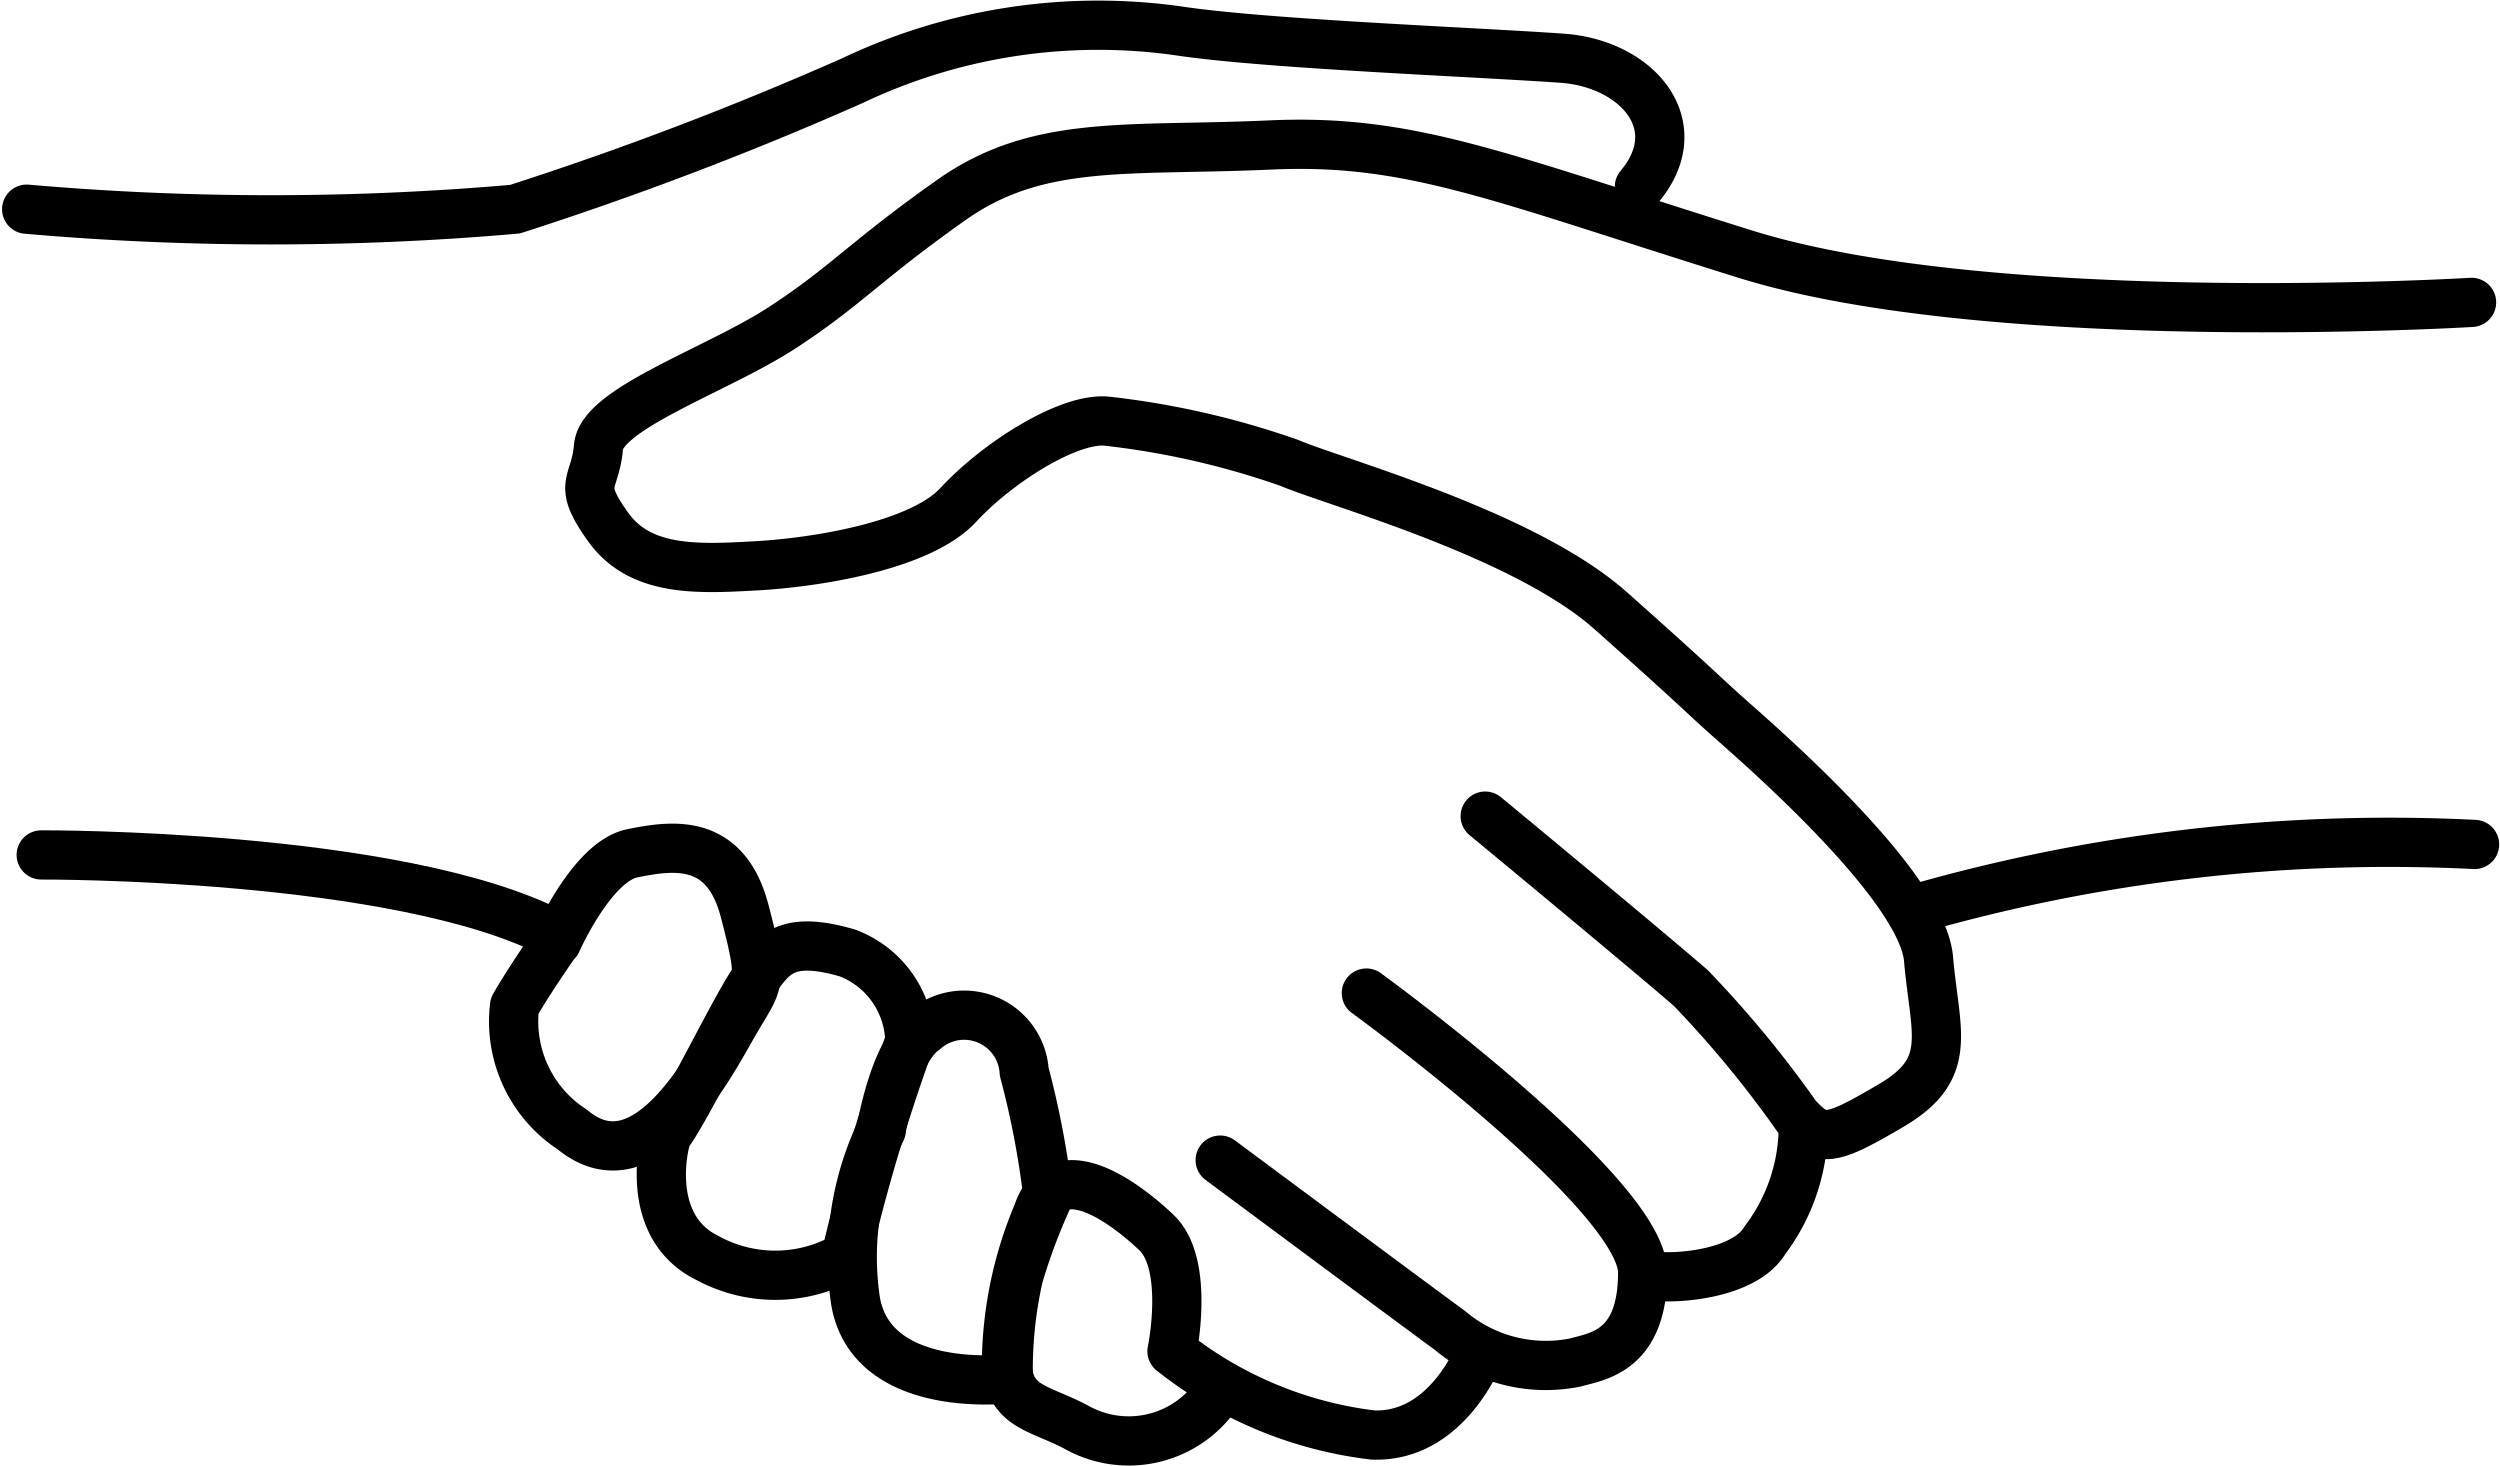 <?xml version="1.0" encoding="UTF-8"?>
<svg xmlns="http://www.w3.org/2000/svg" width="50.779" height="29.771" viewBox="0 0 50.779 29.771">
  <g id="noun-handshake-222670" transform="translate(0.542 0.513)">
    <path id="Tracé_11" data-name="Tracé 11" d="M14.89,143.336a57.059,57.059,0,0,0,9.918,0,69.474,69.474,0,0,0,6.852-2.61,11.636,11.636,0,0,1,6.673-1.005c1.761.262,6.029.426,7.748.549,1.531.11,2.61,1.37,1.566,2.61" transform="translate(-14.89 -139.6)" fill="none" stroke="#000" stroke-linecap="round" stroke-linejoin="round" stroke-miterlimit="10" stroke-width="1"></path>
    <path id="Tracé_12" data-name="Tracé 12" d="M175.088,168.587s-9.724.587-14.748-.979-6.787-2.349-9.658-2.218-4.7-.131-6.46,1.109-2.154,1.762-3.459,2.61-3.654,1.631-3.72,2.414-.456.718.2,1.631,1.828.849,3,.784,3.328-.392,4.111-1.24,2.218-1.762,3-1.7a16.83,16.83,0,0,1,3.719.848c.914.392,4.764,1.435,6.526,3s1.828,1.664,2.415,2.186,3.915,3.393,4.045,4.893.522,2.219-.751,2.969-1.435.751-1.925.229a22.154,22.154,0,0,0-2.153-2.61c-.98-.849-4.176-3.491-4.176-3.491" transform="translate(-125.429 -162.958)" fill="none" stroke="#000" stroke-linecap="round" stroke-linejoin="round" stroke-miterlimit="10" stroke-width="1"></path>
    <path id="Tracé_13" data-name="Tracé 13" d="M276.363,349.216s5.612,4.078,5.612,5.677-.914,1.7-1.37,1.827a3.022,3.022,0,0,1-2.545-.652c-1.11-.816-4.666-3.459-4.666-3.459" transform="translate(-249.152 -329.558)" fill="none" stroke="#000" stroke-linecap="round" stroke-linejoin="round" stroke-miterlimit="10" stroke-width="1"></path>
    <path id="Tracé_14" data-name="Tracé 14" d="M364.885,381.376c.1.164,1.99.164,2.48-.652a3.855,3.855,0,0,0,.783-2.284" transform="translate(-332.062 -356.041)" fill="none" stroke="#000" stroke-linecap="round" stroke-linejoin="round" stroke-miterlimit="10" stroke-width="1"></path>
    <path id="Tracé_15" data-name="Tracé 15" d="M236.742,394.109s-.653,1.761-2.186,1.7a8.122,8.122,0,0,1-4.078-1.7s.368-1.761-.317-2.413-2.01-1.595-2.411-.39a8.018,8.018,0,0,0-.632,2.9c0,1.044.587,1.011,1.4,1.435a2.17,2.17,0,0,0,2.773-.522" transform="translate(-207.215 -367.175)" fill="none" stroke="#000" stroke-linecap="round" stroke-linejoin="round" stroke-miterlimit="10" stroke-width="1"></path>
    <path id="Tracé_16" data-name="Tracé 16" d="M194.046,356.539s.262-1.6.881-2.024a1.222,1.222,0,0,1,2.023.848,17.849,17.849,0,0,1,.486,2.556,11.994,11.994,0,0,0-.6,1.6,8.6,8.6,0,0,0-.209,2.081s-2.759.333-3.1-1.566a5.953,5.953,0,0,1,.521-3.49Zm0,0" transform="translate(-176.689 -334.107)" fill="none" stroke="#000" stroke-linecap="round" stroke-linejoin="round" stroke-miterlimit="10" stroke-width="1"></path>
    <path id="Tracé_17" data-name="Tracé 17" d="M152.485,342.859c-.062.082-.522,1.861.815,2.512a2.881,2.881,0,0,0,2.806-.033,38.372,38.372,0,0,1,1.3-4.371,1.957,1.957,0,0,0-1.272-1.795c-1.24-.359-1.5.033-1.861.522S152.877,342.337,152.485,342.859Zm0,0" transform="translate(-139.468 -320.33)" fill="none" stroke="#000" stroke-linecap="round" stroke-linejoin="round" stroke-miterlimit="10" stroke-width="1"></path>
    <path id="Tracé_18" data-name="Tracé 18" d="M121.214,319.754s.718-1.631,1.534-1.795,1.892-.326,2.283,1.175.293,1.4-.2,2.251-1.8,3.425-3.3,2.186a2.619,2.619,0,0,1-1.174-2.512c.359-.62.848-1.305.848-1.305Zm0,0" transform="translate(-110.447 -301.14)" fill="none" stroke="#000" stroke-linecap="round" stroke-linejoin="round" stroke-miterlimit="10" stroke-width="1"></path>
    <path id="Tracé_19" data-name="Tracé 19" d="M18.028,319.295s7.243-.033,10.407,1.6" transform="translate(-17.733 -302.443)" fill="none" stroke="#000" stroke-linecap="round" stroke-linejoin="round" stroke-miterlimit="10" stroke-width="1"></path>
    <path id="Tracé_20" data-name="Tracé 20" d="M423.511,318.181a34.879,34.879,0,0,1,11.4-1.322" transform="translate(-385.191 -300.22)" fill="none" stroke="#000" stroke-linecap="round" stroke-linejoin="round" stroke-miterlimit="10" stroke-width="1"></path>
  </g>
</svg>
